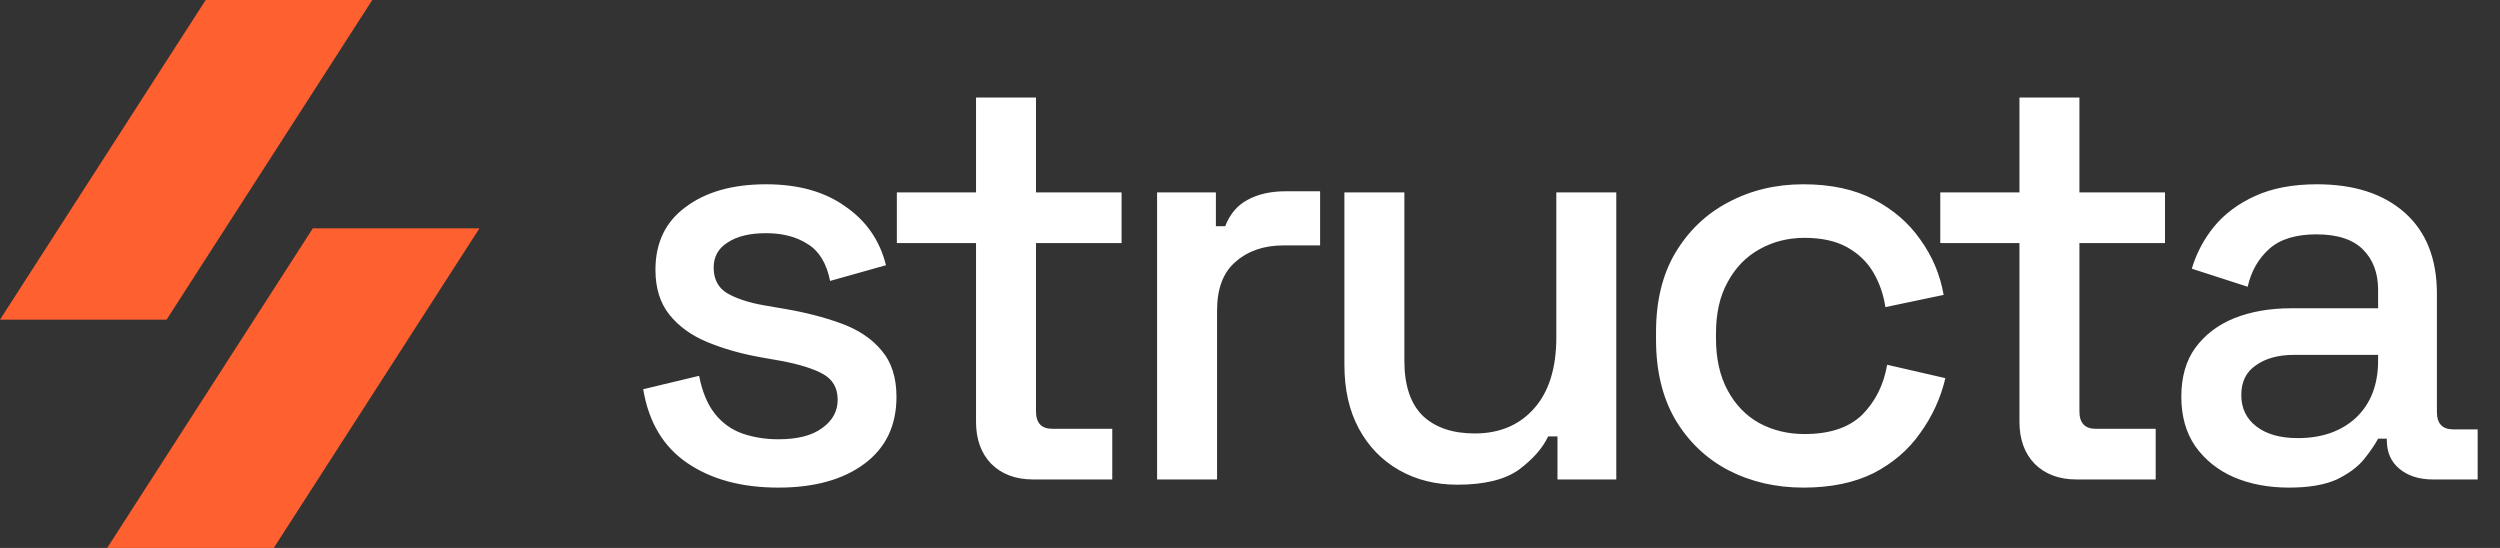 <svg width="146" height="32" viewBox="0 0 146 32" fill="none" xmlns="http://www.w3.org/2000/svg">
<rect x="0" y="0" width="146" height="32" fill="#333333" stroke="none"/>
<path d="M18.27 13.333H28L15.988 32H6.259L18.27 13.333Z" fill="#FF602F"/>
<path d="M12.012 0H21.741L9.729 18.667H0L12.012 0Z" fill="#FF602F"/>
<path d="M45.452 28.476C43.321 28.476 41.553 28 40.148 27.048C38.743 26.096 37.881 24.657 37.564 22.73L40.828 21.948C41.009 22.877 41.315 23.614 41.746 24.158C42.177 24.702 42.709 25.087 43.344 25.314C44.001 25.541 44.704 25.654 45.452 25.654C46.563 25.654 47.413 25.439 48.002 25.008C48.614 24.577 48.92 24.022 48.92 23.342C48.92 22.662 48.637 22.163 48.07 21.846C47.503 21.529 46.665 21.268 45.554 21.064L44.398 20.86C43.265 20.656 42.233 20.361 41.304 19.976C40.375 19.591 39.638 19.058 39.094 18.378C38.55 17.698 38.278 16.825 38.278 15.76C38.278 14.173 38.867 12.949 40.046 12.088C41.225 11.204 42.789 10.762 44.738 10.762C46.619 10.762 48.161 11.193 49.362 12.054C50.586 12.893 51.379 14.037 51.742 15.488L48.478 16.406C48.274 15.386 47.843 14.672 47.186 14.264C46.529 13.833 45.713 13.618 44.738 13.618C43.786 13.618 43.038 13.799 42.494 14.162C41.95 14.502 41.678 14.989 41.678 15.624C41.678 16.304 41.939 16.803 42.46 17.12C43.004 17.437 43.729 17.675 44.636 17.834L45.826 18.038C47.027 18.242 48.127 18.525 49.124 18.888C50.121 19.251 50.903 19.772 51.47 20.452C52.059 21.132 52.354 22.039 52.354 23.172C52.354 24.849 51.731 26.153 50.484 27.082C49.237 28.011 47.56 28.476 45.452 28.476ZM60.332 28C59.312 28 58.496 27.694 57.884 27.082C57.295 26.47 57 25.654 57 24.634V14.196H52.376V11.238H57V5.696H60.502V11.238H65.5V14.196H60.502V24.022C60.502 24.702 60.819 25.042 61.454 25.042H64.956V28H60.332ZM67.574 28V11.238H71.008V13.21H71.552C71.824 12.507 72.255 11.997 72.844 11.68C73.456 11.34 74.204 11.17 75.088 11.17H77.094V14.332H74.952C73.819 14.332 72.89 14.649 72.164 15.284C71.439 15.896 71.076 16.848 71.076 18.14V28H67.574ZM85.109 28.306C83.839 28.306 82.706 28.023 81.709 27.456C80.711 26.889 79.929 26.085 79.363 25.042C78.796 23.999 78.513 22.753 78.513 21.302V11.238H82.015V21.064C82.015 22.515 82.377 23.591 83.103 24.294C83.828 24.974 84.837 25.314 86.129 25.314C87.557 25.314 88.701 24.838 89.563 23.886C90.447 22.911 90.889 21.517 90.889 19.704V11.238H94.391V28H90.957V25.484H90.413C90.095 26.164 89.529 26.81 88.713 27.422C87.897 28.011 86.695 28.306 85.109 28.306ZM105.314 28.476C103.704 28.476 102.242 28.136 100.928 27.456C99.635 26.776 98.604 25.79 97.834 24.498C97.085 23.206 96.712 21.653 96.712 19.84V19.398C96.712 17.585 97.085 16.043 97.834 14.774C98.604 13.482 99.635 12.496 100.928 11.816C102.242 11.113 103.704 10.762 105.314 10.762C106.923 10.762 108.294 11.057 109.428 11.646C110.561 12.235 111.468 13.017 112.148 13.992C112.85 14.967 113.304 16.043 113.508 17.222L110.108 17.936C109.994 17.188 109.756 16.508 109.394 15.896C109.031 15.284 108.521 14.797 107.864 14.434C107.206 14.071 106.379 13.89 105.382 13.89C104.407 13.89 103.523 14.117 102.73 14.57C101.959 15.001 101.347 15.635 100.894 16.474C100.44 17.29 100.214 18.287 100.214 19.466V19.772C100.214 20.951 100.44 21.959 100.894 22.798C101.347 23.637 101.959 24.271 102.73 24.702C103.523 25.133 104.407 25.348 105.382 25.348C106.855 25.348 107.977 24.974 108.748 24.226C109.518 23.455 110.006 22.481 110.21 21.302L113.61 22.084C113.338 23.24 112.85 24.305 112.148 25.28C111.468 26.255 110.561 27.037 109.428 27.626C108.294 28.193 106.923 28.476 105.314 28.476ZM121.268 28C120.248 28 119.432 27.694 118.82 27.082C118.23 26.47 117.936 25.654 117.936 24.634V14.196H113.312V11.238H117.936V5.696H121.438V11.238H126.436V14.196H121.438V24.022C121.438 24.702 121.755 25.042 122.39 25.042H125.892V28H121.268ZM133.679 28.476C132.477 28.476 131.401 28.272 130.449 27.864C129.519 27.456 128.771 26.855 128.205 26.062C127.661 25.269 127.389 24.305 127.389 23.172C127.389 22.016 127.661 21.064 128.205 20.316C128.771 19.545 129.531 18.967 130.483 18.582C131.457 18.197 132.557 18.004 133.781 18.004H138.881V16.916C138.881 15.941 138.586 15.159 137.997 14.57C137.407 13.981 136.501 13.686 135.277 13.686C134.075 13.686 133.157 13.969 132.523 14.536C131.888 15.103 131.469 15.839 131.265 16.746L128.001 15.692C128.273 14.785 128.703 13.969 129.293 13.244C129.905 12.496 130.709 11.895 131.707 11.442C132.704 10.989 133.905 10.762 135.311 10.762C137.487 10.762 139.198 11.317 140.445 12.428C141.691 13.539 142.315 15.114 142.315 17.154V24.056C142.315 24.736 142.632 25.076 143.267 25.076H144.695V28H142.077C141.283 28 140.637 27.796 140.139 27.388C139.64 26.98 139.391 26.425 139.391 25.722V25.62H138.881C138.699 25.96 138.427 26.357 138.065 26.81C137.702 27.263 137.169 27.66 136.467 28C135.764 28.317 134.835 28.476 133.679 28.476ZM134.189 25.586C135.594 25.586 136.727 25.189 137.589 24.396C138.45 23.58 138.881 22.469 138.881 21.064V20.724H133.985C133.055 20.724 132.307 20.928 131.741 21.336C131.174 21.721 130.891 22.299 130.891 23.07C130.891 23.841 131.185 24.453 131.775 24.906C132.364 25.359 133.169 25.586 134.189 25.586Z" fill="white"/>
</svg>
